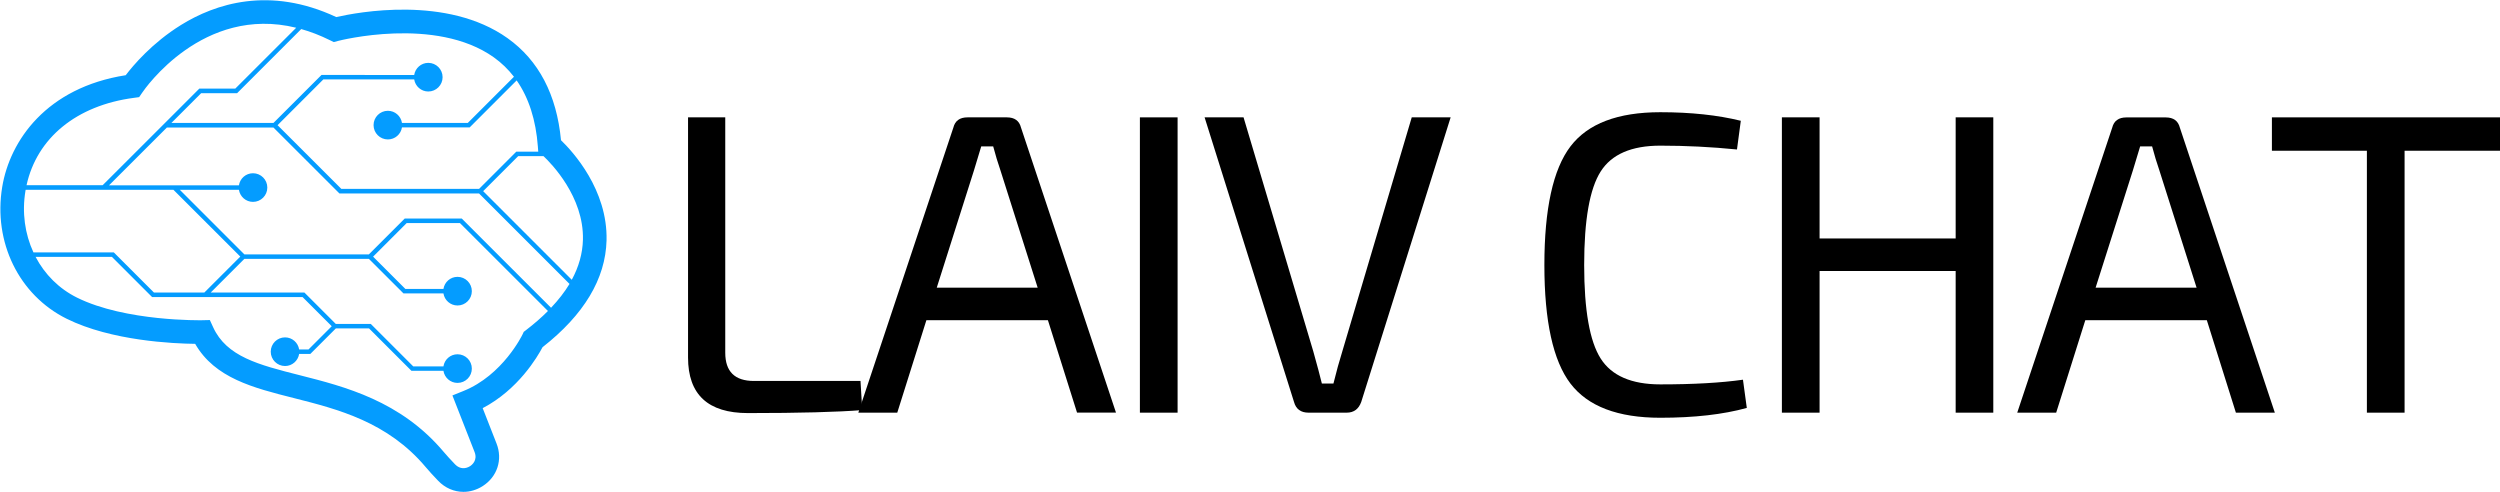 <?xml version="1.0" encoding="utf-8"?>
<!-- Generator: Adobe Illustrator 25.2.0, SVG Export Plug-In . SVG Version: 6.00 Build 0)  -->
<svg version="1.1" id="Layer_1" xmlns="http://www.w3.org/2000/svg" xmlns:xlink="http://www.w3.org/1999/xlink" x="0px" y="0px"
	 viewBox="0 0 4172 821" style="enable-background:new 0 0 4172 821;" xml:space="preserve">
<style type="text/css">
	.st0{display:none;}
	.st1{display:inline;}
	.st2{display:inline;clip-path:url(#SVGID_2_);}
	.st3{fill:#FFFFFF;}
	.st4{clip-path:url(#SVGID_4_);}
	.st5{fill:#049CFF;}
</style>
<g class="st0">
	<defs>
		<rect id="SVGID_1_" x="-801.3" y="-24" width="5780.7" height="855.9"/>
	</defs>
	<clipPath id="SVGID_2_" class="st1">
		<use xlink:href="#SVGID_1_"  style="overflow:visible;"/>
	</clipPath>
	<g class="st2">
		<path class="st3" d="M-801.3-24h5781v856h-5781V-24z"/>
		<path class="st3" d="M-801.3-24h5781v856h-5781V-24z"/>
	</g>
</g>
<g>
	<defs>
		<rect id="SVGID_3_" width="1013.3" height="821"/>
	</defs>
	<clipPath id="SVGID_4_">
		<use xlink:href="#SVGID_3_"  style="overflow:visible;"/>
	</clipPath>
	<g class="st4">
		<path class="st5" d="M954.2,466.9L806.3,319l58.4-58.4H907c12.7,11.9,67.6,67.7,65.8,139.5C972.2,422.8,966,445.1,954.2,466.9z
			 M919.6,513.6l-149-148.9h-95.2l-59.8,59.8H407.8L300,316.7h98.7c1.8,11.4,11.6,20.2,23.5,20.2c13.2,0,23.9-10.7,23.9-23.9
			c0-13.2-10.7-23.9-23.9-23.9c-11.9,0-21.7,8.7-23.5,20.2H181.9l96.6-96.5h177.8l110.2,110.1h233l150.9,150.9
			C942.3,487.2,932,500.5,919.6,513.6z M877.8,550.9l-3.8,2.9l-2,4.3c-0.3,0.7-32.8,68.1-98.9,94.5l-18.1,7.3l37,94.5
			c5.4,13.9-4.5,21.6-7.7,23.6c-6.6,4.2-16.5,5.6-24.8-3c-7.8-8.1-14.1-15.1-18.8-20.6c-71.9-85.6-165.5-109.2-240.7-128.3
			c-68.2-17.3-122-30.9-144.4-80.2l-5.4-11.8l-13,0.3c-1.3,0-127.7,2.4-208.6-37.7c-30.3-15-54-39-69.2-68h127.4l67,67h251.1
			l48.7,48.7l-38.8,38.8h-15.6c-1.8-11.4-11.6-20.2-23.5-20.2c-13.2,0-23.9,10.7-23.9,23.9s10.7,23.9,23.9,23.9
			c11.9,0,21.7-8.8,23.5-20.2h18.7l42.6-42.6h55.3l70.8,70.8H740c1.8,11.4,11.6,20.2,23.5,20.2c13.2,0,23.9-10.7,23.9-23.9
			c0-13.2-10.7-23.9-23.9-23.9c-11.9,0-21.7,8.7-23.5,20.2h-50.4l-70.8-70.8h-58.4L508,488.2H351.6l56.2-56.2h207.8l57.7,57.6H740
			c1.8,11.4,11.6,20.2,23.5,20.2c13.2,0,23.9-10.7,23.9-23.9c0-13.2-10.7-23.9-23.9-23.9c-11.9,0-21.7,8.7-23.5,20.2h-63.5
			l-53.9-53.9l56-56h89L914.4,519C903.7,529.8,891.5,540.4,877.8,550.9z M42.5,318.4c0.1-0.6,0.2-1.1,0.3-1.7h246.6L401,428.2
			l-60,60h-84.1l-67-67H55.8C41.6,390.5,36.4,354.8,42.5,318.4z M223.4,163.3l8.8-1.2l5-7.3c4.5-6.7,101.5-146.7,257.1-108.5
			L392.6,147.9h-60l-57.2,57.2l-1.1,1.1l-103,102.9h-127C61.6,230.1,127.8,175.9,223.4,163.3z M557,70.2l7.1-1.9
			c1.6-0.4,162.6-42,260,27.4c12.9,9.2,24,20,33.6,32.4l-77,77H670.8c-1.8-11.4-11.6-20.2-23.5-20.2c-13.2,0-23.9,10.7-23.9,23.9
			c0,13.2,10.7,23.9,23.9,23.9c11.9,0,21.7-8.7,23.5-20.1h113l78.4-78.4c20.2,29,32.1,65.9,35.4,110.5l0.6,8.2l0.3,0.2h-36.9
			l-62.1,62.1H569.6L463.2,208.9l76.4-76.4h151.6c1.8,11.4,11.6,20.2,23.5,20.2c13.2,0,23.9-10.7,23.9-23.9s-10.7-23.9-23.9-23.9
			c-11.9,0-21.7,8.8-23.5,20.2H536.5l-80.2,80.1H286l49.7-49.7h60l107-107c15.4,4.3,31.3,10.4,47.7,18.5L557,70.2z M936.2,234
			c-7.2-76-37.2-133.3-89.2-170.3C746.1-8.2,596.2,20.5,561.2,28.5C449.5-23.8,358.9,6.5,302.2,41.6c-48.6,30.1-80.4,68.1-92.4,83.9
			C77.5,146.2,16.5,234.7,3.7,311.9c-15.3,92.1,27.9,180.5,107.5,220c74.8,37.1,178.8,41.5,214.5,41.9
			c32.7,57.1,96.9,73.4,164.7,90.5c73.3,18.6,156.5,39.6,220.2,115.4c5.2,6.2,12.1,13.8,20.5,22.5c11.7,12.3,26.9,18.6,42.3,18.6
			c10.9,0,22-3.2,32.1-9.6c24.4-15.6,33.7-44.2,23.1-71.1l-23.1-59c59.4-31,91.4-85.6,99.9-101.7c69.2-54.2,105.1-114.1,106.8-178.2
			C1014.3,316.6,955.8,252.9,936.2,234"/>
	</g>
</g>
<g>
	<g transform="translate(1416.603, 534.455)">
		<g>
			<path d="M-206.3-338.6V54.2c0,31.4,15.9,47.1,47.9,47.1H19.4l2.9,48.6c-41.4,3.3-105,5-190.7,5c-66.7,0-100-30.9-100-92.8v-400.7
				H-206.3z"/>
		</g>
	</g>
</g>
<g>
	<g transform="translate(1669.958, 534.455)">
		<g>
			<path d="M78.8-0.1H-124l-48.6,154.3h-65L-79-321.5c2.9-11.4,10.7-17.1,23.6-17.1h65.7c12.9,0,20.7,5.7,23.6,17.1l158.5,475.6h-65
				L78.8-0.1z M61.7-54.4L-0.4-250.1c-4.3-12.4-8.3-25.7-12.1-40h-20l-12.1,40l-62.1,195.7H61.7z"/>
		</g>
	</g>
</g>
<g>
	<g transform="translate(1981.162, 534.455)">
		<g>
			<path d="M-16,154.2h-62.9v-492.8H-16V154.2z"/>
		</g>
	</g>
</g>
<g>
	<g transform="translate(2099.537, 534.455)">
		<g>
			<path d="M321.3-338.6L172.1,136.3c-4.3,11.9-12.4,17.9-24.3,17.9H84.2c-12.9,0-21-5.9-24.3-17.9L-89.3-338.6h65L92.1,52
				c6.7,23.8,11.4,41.7,14.3,53.6h19.3c4.8-19.5,9.8-37.6,15-54.3l115.7-390H321.3z"/>
		</g>
	</g>
</g>
<g>
	<g transform="translate(2403.777, 534.455)">
	</g>
</g>
<g>
	<g transform="translate(2501.262, 534.455)">
		<g>
			<path d="M407.4,99.2l6.4,47.1c-39.5,10.9-87.6,16.4-144.3,16.4c-70.9,0-120.9-19-150-57.1C90.5,67.5,76,1.5,76-92.2
				S90.5-252,119.5-290.1c29-38.1,79-57.1,150-57.1c50.9,0,95.7,4.8,134.3,14.3l-6.4,47.9c-42.9-4.3-85.5-6.4-127.9-6.4
				c-48.1,0-81.3,14.4-99.6,43.2c-18.3,28.8-27.5,80.8-27.5,156c0,75.2,9.2,127.2,27.5,156c18.3,28.8,51.5,43.2,99.6,43.2
				C324.8,107,370.7,104.4,407.4,99.2z"/>
		</g>
	</g>
</g>
<g>
	<g transform="translate(2784.613, 534.455)">
		<g>
			<path d="M541.8-338.6v492.8H479V-82.2H251.9v236.4H189v-492.8h62.9v202.1H479v-202.1H541.8z"/>
		</g>
	</g>
</g>
<g>
	<g transform="translate(3120.455, 534.455)">
		<g>
			<path d="M562.3-0.1H359.5l-48.6,154.3h-65l158.5-475.6c2.9-11.4,10.7-17.1,23.6-17.1h65.7c12.9,0,20.7,5.7,23.6,17.1l158.5,475.6
				h-65L562.3-0.1z M545.2-54.4l-62.1-195.7c-4.3-12.4-8.3-25.7-12.1-40h-20l-12.1,40L376.7-54.4H545.2z"/>
		</g>
	</g>
</g>
<g>
	<g transform="translate(3431.659, 534.455)">
		<g>
			<path d="M740.4-282.9H581.1v437.1h-62.9v-437.1H359.7v-55.7h380.7V-282.9z"/>
		</g>
	</g>
</g>
</svg>
